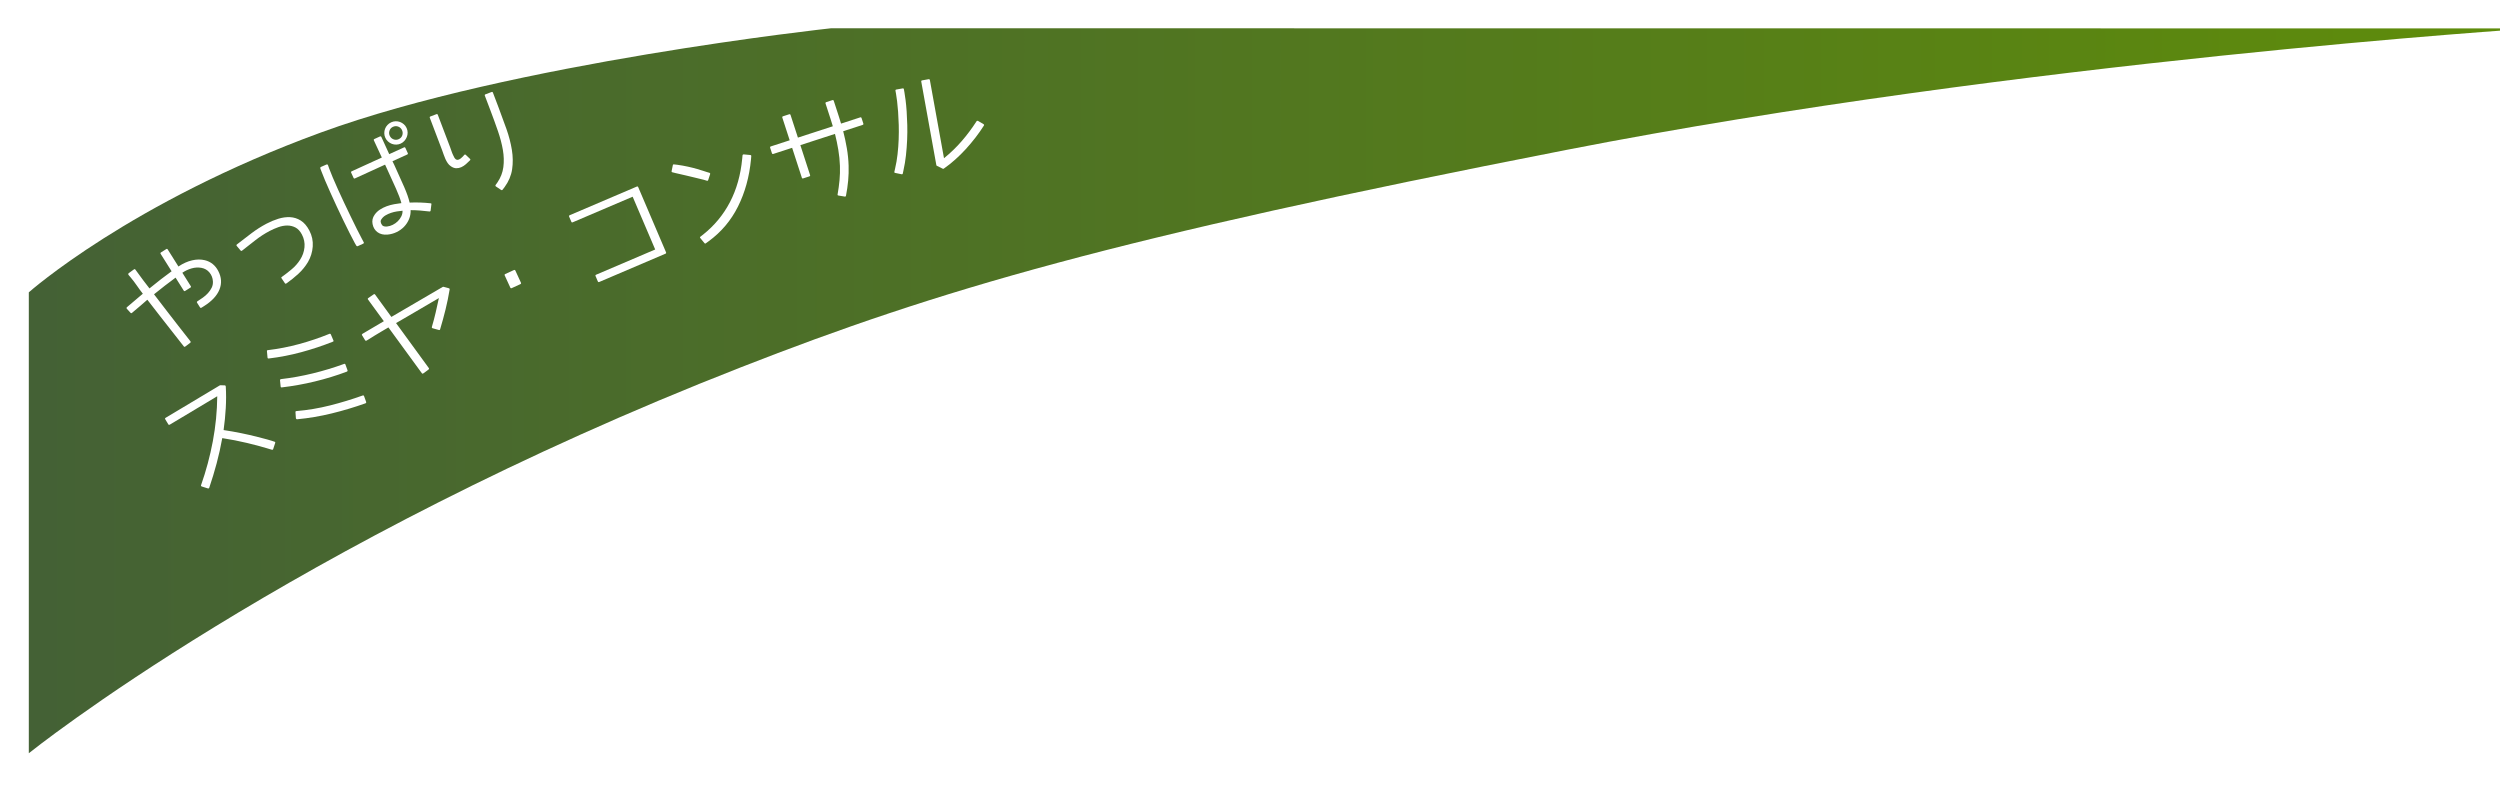 <?xml version="1.0" encoding="UTF-8"?><svg id="_レイヤー_1" xmlns="http://www.w3.org/2000/svg" xmlns:xlink="http://www.w3.org/1999/xlink" viewBox="0 0 694.274 225.188"><defs><style>.cls-1{filter:url(#drop-shadow-2);isolation:isolate;}.cls-2{fill:url(#_名称未設定グラデーション_5);}.cls-2,.cls-3{stroke-width:0px;}.cls-3{fill:#fff;}</style><filter id="drop-shadow-2" filterUnits="userSpaceOnUse"><feOffset dx="8" dy="8"/><feGaussianBlur result="blur" stdDeviation="8"/><feFlood flood-color="#000" flood-opacity=".32"/><feComposite in2="blur" operator="in"/><feComposite in="SourceGraphic"/></filter><linearGradient id="_名称未設定グラデーション_5" x1="0" y1="100.517" x2="695.2" y2="100.517" gradientUnits="userSpaceOnUse"><stop offset="0" stop-color="#446135"/><stop offset="1" stop-color="#5f8d0a"/></linearGradient></defs><g class="cls-1"><path id="_パス_3892-2" class="cls-2" d="m0,73.184s28.15-25.025,81.1-44.383C134.05,9.443,222.8-.151,222.8-.151l472.4.039s-142.118,9.11-268.2,33.744c-126.082,24.634-174.256,38.871-229.2,60.352C72.066,143.127,0,201.184,0,201.184V73.184Z"/></g><path class="cls-3" d="m75.403,122.391l.809.268c.215.054.281.185.201.392l-.545,1.658c-.057.171-.18.232-.366.186-2.287-.702-4.566-1.325-6.837-1.866-2.271-.542-4.585-.994-6.942-1.358-.424,2.37-.941,4.7-1.552,6.989s-1.295,4.549-2.055,6.778c-.074.181-.205.248-.392.2l-1.683-.529c-.208-.08-.275-.211-.201-.392,1.397-3.978,2.486-8.044,3.267-12.198.779-4.154,1.187-8.313,1.221-12.477l-13.172,7.885c-.185.11-.332.073-.442-.111l-.827-1.383c-.101-.167-.067-.301.101-.401l15.058-9.014c.05-.03.089-.041.115-.035l1.251.037c.157-.003.253.099.286.307.115,1.979.114,3.983-.004,6.012-.117,2.028-.317,4.061-.602,6.096,1.675.25,3.297.536,4.868.859,1.57.323,2.972.64,4.204.949s2.231.571,2.996.784c.766.214,1.18.335,1.243.365Z"/><path class="cls-3" d="m74.291,99.284l-.158-1.739c-.022-.209.067-.312.269-.308,2.91-.346,5.804-.91,8.683-1.692,2.879-.781,5.682-1.729,8.408-2.839.19-.057.323.006.397.188l.692,1.622c.101.19.046.318-.162.384-2.849,1.131-5.767,2.1-8.753,2.906-2.987.807-5.988,1.389-9.003,1.745-.218.049-.342-.04-.373-.267Zm3.643,8.016l-.17-1.699c-.002-.087.024-.162.08-.225.055-.062.126-.095.214-.097,2.937-.338,5.882-.868,8.836-1.591s5.839-1.597,8.655-2.622c.155-.082.283-.028.384.162l.56,1.56c.092.173.033.313-.174.423-2.876,1.08-5.837,1.988-8.882,2.726-3.046.738-6.098,1.286-9.156,1.645-.227.031-.342-.062-.347-.281Zm4.237,8.828l-.116-1.661c-.014-.192.076-.294.268-.308,3.131-.264,6.236-.784,9.315-1.562,3.079-.777,6.105-1.698,9.078-2.763.155-.082.283-.028.384.162l.573,1.585c.074.182.016.323-.174.424-3.067,1.092-6.196,2.028-9.385,2.809-3.188.781-6.383,1.321-9.582,1.621-.192.014-.312-.089-.361-.307Z"/><path class="cls-3" d="m123.15,79.644l1.504.404c.174.045.248.15.221.316-.312,1.894-.692,3.755-1.143,5.586-.451,1.831-.949,3.652-1.496,5.466-.045.218-.172.291-.381.22l-1.7-.472c-.192-.036-.266-.163-.22-.382.395-1.324.744-2.649,1.052-3.975.307-1.326.605-2.668.896-4.029-.456.268-1.112.649-1.968,1.145-.855.496-1.818,1.062-2.889,1.695s-2.216,1.305-3.435,2.011c-1.22.708-2.422,1.406-3.606,2.096l9.091,12.477c.121.158.094.302-.082.432l-1.436,1.063c-.159.121-.303.094-.432-.082l-9.26-12.687c-.667.37-1.334.763-2.001,1.177-.588.354-1.239.744-1.954,1.171-.715.428-1.411.861-2.087,1.301-.088.044-.173.059-.256.044-.083-.013-.146-.063-.188-.151l-.828-1.356c-.061-.078-.075-.153-.044-.223s.086-.135.165-.195l5.922-3.493-4.383-6.008c-.121-.157-.103-.297.056-.419l1.488-1.023c.157-.121.297-.103.419.056l4.513,6.205,14.278-8.344c.035-.017.097-.025.184-.024Z"/><path class="cls-3" d="m144.502,78.915l-2.396,1.101c-.178.082-.308.034-.389-.144l-1.541-3.354c-.089-.195-.046-.334.132-.416l2.396-1.1c.195-.09.338-.037.427.158l1.541,3.354c.082.178.024.312-.171.4Z"/><path class="cls-3" d="m177.247,51.99l7.708,18.052c.084.198.036.335-.143.412l-18.403,7.856c-.18.077-.312.017-.396-.181l-.621-1.455c-.077-.18-.025-.308.154-.385l16.408-7.006-6.258-14.657-16.651,7.109c-.18.077-.308.025-.384-.154l-.599-1.401c-.084-.197-.037-.335.143-.411l18.646-7.961c.18-.076.312-.016.396.182Z"/><path class="cls-3" d="m196.215,47.753l.78.232c.087.009.152.057.197.144.044.088.05.169.017.245l-.535,1.62c-.053.188-.187.251-.399.187l-.819-.249c-.9-.217-1.722-.417-2.463-.602s-1.578-.385-2.51-.601c-.931-.215-1.891-.436-2.878-.661l-.836-.21c-.087-.009-.158-.044-.214-.106-.056-.062-.069-.14-.043-.234l.339-1.639c.035-.181.143-.254.324-.22l.886.097c1.039.144,2.04.321,3.002.535.963.214,1.815.429,2.559.644.742.216,1.35.404,1.821.567s.729.248.772.251Zm10.333-4.877l1.826.174c.199.027.284.141.257.34l-.069.875c-.469,4.852-1.675,9.219-3.618,13.101-1.942,3.883-4.663,7.098-8.159,9.644l-.734.536c-.137.136-.276.127-.419-.027l-1.133-1.384c-.154-.128-.146-.268.027-.418l.725-.563c3.14-2.492,5.63-5.503,7.469-9.031,1.84-3.527,2.974-7.553,3.402-12.074l.08-.848c.021-.218.136-.325.347-.323Z"/><path class="cls-3" d="m239.261,32.784l.489,1.504c.066.205.006.337-.18.397l-5.405,1.756c.396,1.535.733,3.109,1.011,4.724.278,1.614.442,3.225.491,4.831.045,1.402.003,2.792-.124,4.168-.128,1.377-.327,2.755-.597,4.137-.008.104-.044.184-.108.235-.065.052-.142.071-.228.059l-1.758-.292c-.217-.032-.296-.15-.238-.354.231-1.308.408-2.612.53-3.915.12-1.302.158-2.624.113-3.964-.051-1.482-.201-2.974-.452-4.474s-.56-2.971-.925-4.413l-9.613,3.123,2.697,8.304c.061.186-.003.309-.188.369l-1.728.561c-.187.061-.31-.002-.37-.188l-2.697-8.304-5.238,1.702c-.186.06-.312-.012-.378-.217l-.489-1.504c-.06-.186.003-.309.188-.369l5.238-1.702-2.036-6.27c-.066-.204-.007-.336.179-.396l1.728-.562c.186-.061.312.012.378.216l2.037,6.27,9.696-3.15c-.211-.711-.428-1.411-.651-2.099-.223-.687-.446-1.374-.67-2.062l-.696-2.146c-.066-.204.002-.34.207-.406l1.699-.552c.186-.061.312.012.378.216l.697,2.146c.224.688.446,1.375.67,2.062.224.688.44,1.388.651,2.099l5.321-1.729c.186-.061.31.003.369.188Z"/><path class="cls-3" d="m251.016,24.783l.156.865c.101.558.208,1.292.323,2.204s.213,1.946.293,3.103c.079,1.157.137,2.406.171,3.75s.021,2.726-.04,4.146c-.062,1.421-.17,2.849-.327,4.286-.157,1.438-.391,2.84-.699,4.205l-.177.836c-.046.187-.162.257-.349.212l-1.763-.366c-.203-.023-.275-.148-.218-.378l.182-.807c.304-1.285.534-2.622.69-4.01s.26-2.766.31-4.135c.051-1.368.058-2.704.021-4.008-.037-1.303-.096-2.508-.177-3.615-.08-1.106-.175-2.092-.28-2.956-.107-.863-.205-1.545-.296-2.045l-.156-.865c-.034-.192.044-.306.236-.341l1.759-.317c.192-.034.306.044.341.236Zm5.062-2.463l1.787-.322c.212-.038.337.048.375.26l3.916,21.68c1.801-1.456,3.444-3.043,4.931-4.761,1.485-1.717,2.856-3.553,4.111-5.506.047-.067.114-.109.2-.125.087-.016.152-.008.198.023l1.5.89c.197.104.242.244.136.423-.694,1.098-1.468,2.2-2.32,3.307s-1.75,2.177-2.694,3.211-1.935,2.012-2.969,2.933-2.089,1.757-3.164,2.507c-.108.059-.196.065-.265.018l-1.635-.806c-.087-.044-.138-.104-.151-.182l-4.192-23.208c-.034-.192.044-.306.236-.341Z"/><path class="cls-3" d="m56.896,72.264c.818.2,1.542.553,2.17,1.058.629.505,1.144,1.15,1.546,1.936.906,1.737,1.018,3.455.333,5.154-.686,1.699-2.111,3.229-4.277,4.592l-.694.437c-.183.114-.325.089-.429-.077l-.811-1.29c-.104-.165-.065-.305.116-.419.496-.312,1.003-.653,1.52-1.024.517-.37.982-.784,1.398-1.242.416-.457.756-.954,1.02-1.489.264-.534.377-1.124.341-1.771-.057-.934-.373-1.749-.95-2.448-.577-.697-1.322-1.129-2.233-1.295-.911-.165-1.83-.113-2.756.157s-1.775.672-2.548,1.204l2.339,3.721c.104.165.072.3-.093.403l-1.463.92c-.166.104-.3.073-.404-.092l-2.261-3.597c-.934.68-1.909,1.413-2.924,2.201-1.016.789-2.036,1.598-3.061,2.426,1.277,1.666,2.489,3.245,3.636,4.739,1.146,1.493,2.159,2.801,3.036,3.922.878,1.121,1.577,2.014,2.099,2.678s.787,1.005.798,1.021l.526.673c.12.154.108.301-.036.438l-1.386,1.044c-.182.114-.325.089-.429-.076l-.511-.648c-.011-.017-.276-.357-.798-1.021-.521-.664-1.218-1.553-2.091-2.666-.872-1.112-1.888-2.406-3.045-3.882-1.158-1.475-2.376-3.045-3.653-4.711-.639.563-1.261,1.104-1.868,1.624-.607.521-1.191,1.015-1.751,1.481l-.632.536c-.145.137-.286.133-.423-.012l-1.003-1.1c-.147-.161-.141-.315.021-.463l.633-.536c.576-.478,1.178-.988,1.805-1.532s1.281-1.1,1.963-1.666c-.592-.758-1.159-1.532-1.701-2.322-.543-.789-1.127-1.553-1.751-2.29l-.521-.607c-.114-.182-.1-.341.045-.479l1.426-1.034c.145-.137.291-.125.438.036l.502.688c.559.779,1.12,1.545,1.686,2.297.564.753,1.139,1.499,1.72,2.241,1.048-.866,2.096-1.703,3.145-2.513,1.049-.809,2.048-1.559,2.999-2.248l-3.04-4.837c-.104-.165-.074-.3.092-.404l1.463-.92c.165-.104.301-.072.404.093l2.993,4.762c.017-.01.026-.021.029-.035.004-.014.013-.025.03-.036,1.219-.812,2.457-1.366,3.714-1.66s2.442-.307,3.558-.038Z"/><path class="cls-3" d="m85.911,64.027c.737,1.399,1.051,2.873.94,4.422-.111,1.549-.555,2.991-1.329,4.327-.742,1.23-1.639,2.326-2.688,3.288-1.049.962-2.155,1.848-3.317,2.659-.19.101-.326.072-.407-.083l-.907-1.343c-.135-.172-.107-.309.083-.408.946-.676,1.87-1.395,2.771-2.156.9-.762,1.66-1.626,2.276-2.592.693-1.071,1.102-2.225,1.224-3.46.122-1.233-.118-2.422-.719-3.562-.492-.934-1.094-1.582-1.805-1.947-.711-.364-1.469-.545-2.272-.541-.804.005-1.628.158-2.473.46-.846.302-1.648.653-2.409,1.054-1.399.738-2.72,1.595-3.961,2.568-1.241.976-2.473,1.938-3.692,2.891-.155.126-.295.111-.421-.043l-1.062-1.262c-.125-.154-.103-.299.069-.434,1.332-1.033,2.664-2.056,3.997-3.067,1.332-1.012,2.732-1.904,4.201-2.679,1.071-.564,2.167-1.021,3.286-1.368,1.12-.347,2.207-.495,3.261-.443s2.041.364,2.962.939c.921.574,1.719,1.5,2.393,2.779Z"/><path class="cls-3" d="m100.53,66.371l.467.882c.059.081.073.16.045.237-.029.078-.088.138-.177.178l-1.519.694c-.143.065-.268.025-.377-.118l-.433-.736c-.419-.774-.908-1.716-1.468-2.823-.561-1.107-1.145-2.291-1.751-3.549-.607-1.258-1.219-2.546-1.832-3.865-.614-1.319-1.194-2.59-1.742-3.811-.547-1.221-1.039-2.344-1.475-3.368-.437-1.024-.774-1.869-1.014-2.533l-.3-.797c-.046-.193.012-.327.172-.4l1.558-.68c.211-.054.349.013.412.198l.31.889c.231.646.561,1.473.989,2.479.428,1.007.911,2.112,1.45,3.315s1.116,2.453,1.731,3.75c.614,1.298,1.222,2.566,1.82,3.807.6,1.24,1.168,2.403,1.707,3.488s1.014,2.006,1.425,2.763Zm19.265-9.579l-.202,1.671c-.034.208-.155.296-.363.263-.818-.099-1.685-.186-2.6-.262-.916-.075-1.779-.109-2.593-.104.031.867-.116,1.696-.44,2.489-.325.793-.782,1.495-1.371,2.108-.59.612-1.28,1.111-2.071,1.494-.792.383-1.63.616-2.516.699-1.113.101-2.039-.115-2.776-.647s-1.202-1.292-1.396-2.277c-.187-.924.001-1.783.562-2.576.387-.563.872-1.038,1.459-1.424.585-.386,1.219-.703,1.9-.95s1.375-.435,2.078-.563c.704-.128,1.372-.229,2.004-.304-.294-1.11-.787-2.437-1.48-3.978-.693-1.54-1.459-3.226-2.295-5.056l-.755-1.651-8.367,3.824c-.178.081-.307.033-.388-.145l-.658-1.438c-.081-.178-.033-.308.145-.389l8.367-3.825-2.207-4.757c-.081-.178-.033-.307.145-.388l1.519-.694c.195-.09.334-.045.415.132l2.18,4.77,4.104-1.876c.178-.081.308-.032.389.145l.657,1.439c.082.178.033.307-.145.388l-4.104,1.876c.14.259.281.543.423.854.143.312.271.591.384.84.918,2.008,1.736,3.834,2.457,5.48s1.221,3.082,1.502,4.307c.945-.046,1.909-.052,2.891-.018.982.034,1.948.104,2.897.206.243.018.327.13.25.337Zm-8.005,1.727c-.474.045-.991.109-1.554.194-.562.086-1.113.22-1.652.401-.54.183-1.047.414-1.52.694s-.848.635-1.125,1.062c-.201.265-.268.542-.199.832.043.282.177.563.403.847.226.283.672.402,1.338.355.553-.06,1.087-.218,1.603-.476.516-.257.978-.586,1.385-.987.407-.4.733-.851.978-1.349.245-.498.359-1.023.344-1.574Zm1.129-22.969c.187.408.281.827.284,1.255.003.429-.073.839-.227,1.231-.154.393-.376.752-.667,1.078s-.632.579-1.022.757c-.392.179-.799.274-1.223.285-.425.012-.831-.055-1.219-.199-.389-.145-.746-.362-1.072-.654-.326-.29-.583-.641-.77-1.049s-.281-.827-.284-1.256c-.002-.428.068-.836.213-1.225.146-.389.365-.741.66-1.059s.646-.569,1.056-.756c.391-.179.798-.273,1.223-.285.424-.012.83.055,1.219.199.388.145.743.358,1.065.641s.577.628.764,1.036Zm-1.279.585c-.211-.462-.558-.787-1.041-.975-.482-.187-.973-.167-1.47.061-.463.211-.78.561-.954,1.049-.175.487-.156.962.055,1.424.22.479.57.813,1.054,1,.482.188.964.172,1.443-.048.497-.227.829-.582.994-1.066.166-.483.139-.965-.081-1.444Z"/><path class="cls-3" d="m119.534,32.339l1.644-.624c.201-.076.336-.022.405.16l3.431,9.038c.14.366.269.734.389,1.106.121.372.269.734.443,1.085.083.219.21.469.379.749.169.281.391.453.665.516.181.036.365.013.554-.069s.371-.192.548-.333c.176-.14.343-.292.5-.456s.301-.323.431-.477c.129-.154.271-.166.425-.036l1.177,1.12c.136.137.135.272-.002.407-.361.368-.742.727-1.143,1.076-.399.351-.822.626-1.269.827-.446.2-.91.298-1.393.293s-.978-.182-1.487-.532c-.362-.238-.663-.536-.903-.895-.24-.357-.452-.737-.636-1.138s-.342-.805-.477-1.214c-.134-.408-.273-.805-.419-1.188l-3.432-9.039c-.069-.183-.013-.309.17-.378Zm17.354-6.619l1.55,4.081c.77,2.027,1.504,4.031,2.203,6.011.699,1.98,1.202,3.91,1.508,5.789.307,1.879.329,3.688.07,5.426-.26,1.739-.96,3.389-2.101,4.949l-.546.709c-.112.146-.25.168-.415.063l-1.431-.961c-.165-.105-.189-.252-.073-.442l.491-.688c.897-1.322,1.444-2.742,1.643-4.259.196-1.517.151-3.107-.137-4.774-.287-1.666-.747-3.414-1.379-5.242-.631-1.829-1.321-3.729-2.069-5.701l-1.56-4.108c-.069-.183-.014-.309.17-.378l1.67-.634c.201-.076.337-.023.405.159Z"/></svg>